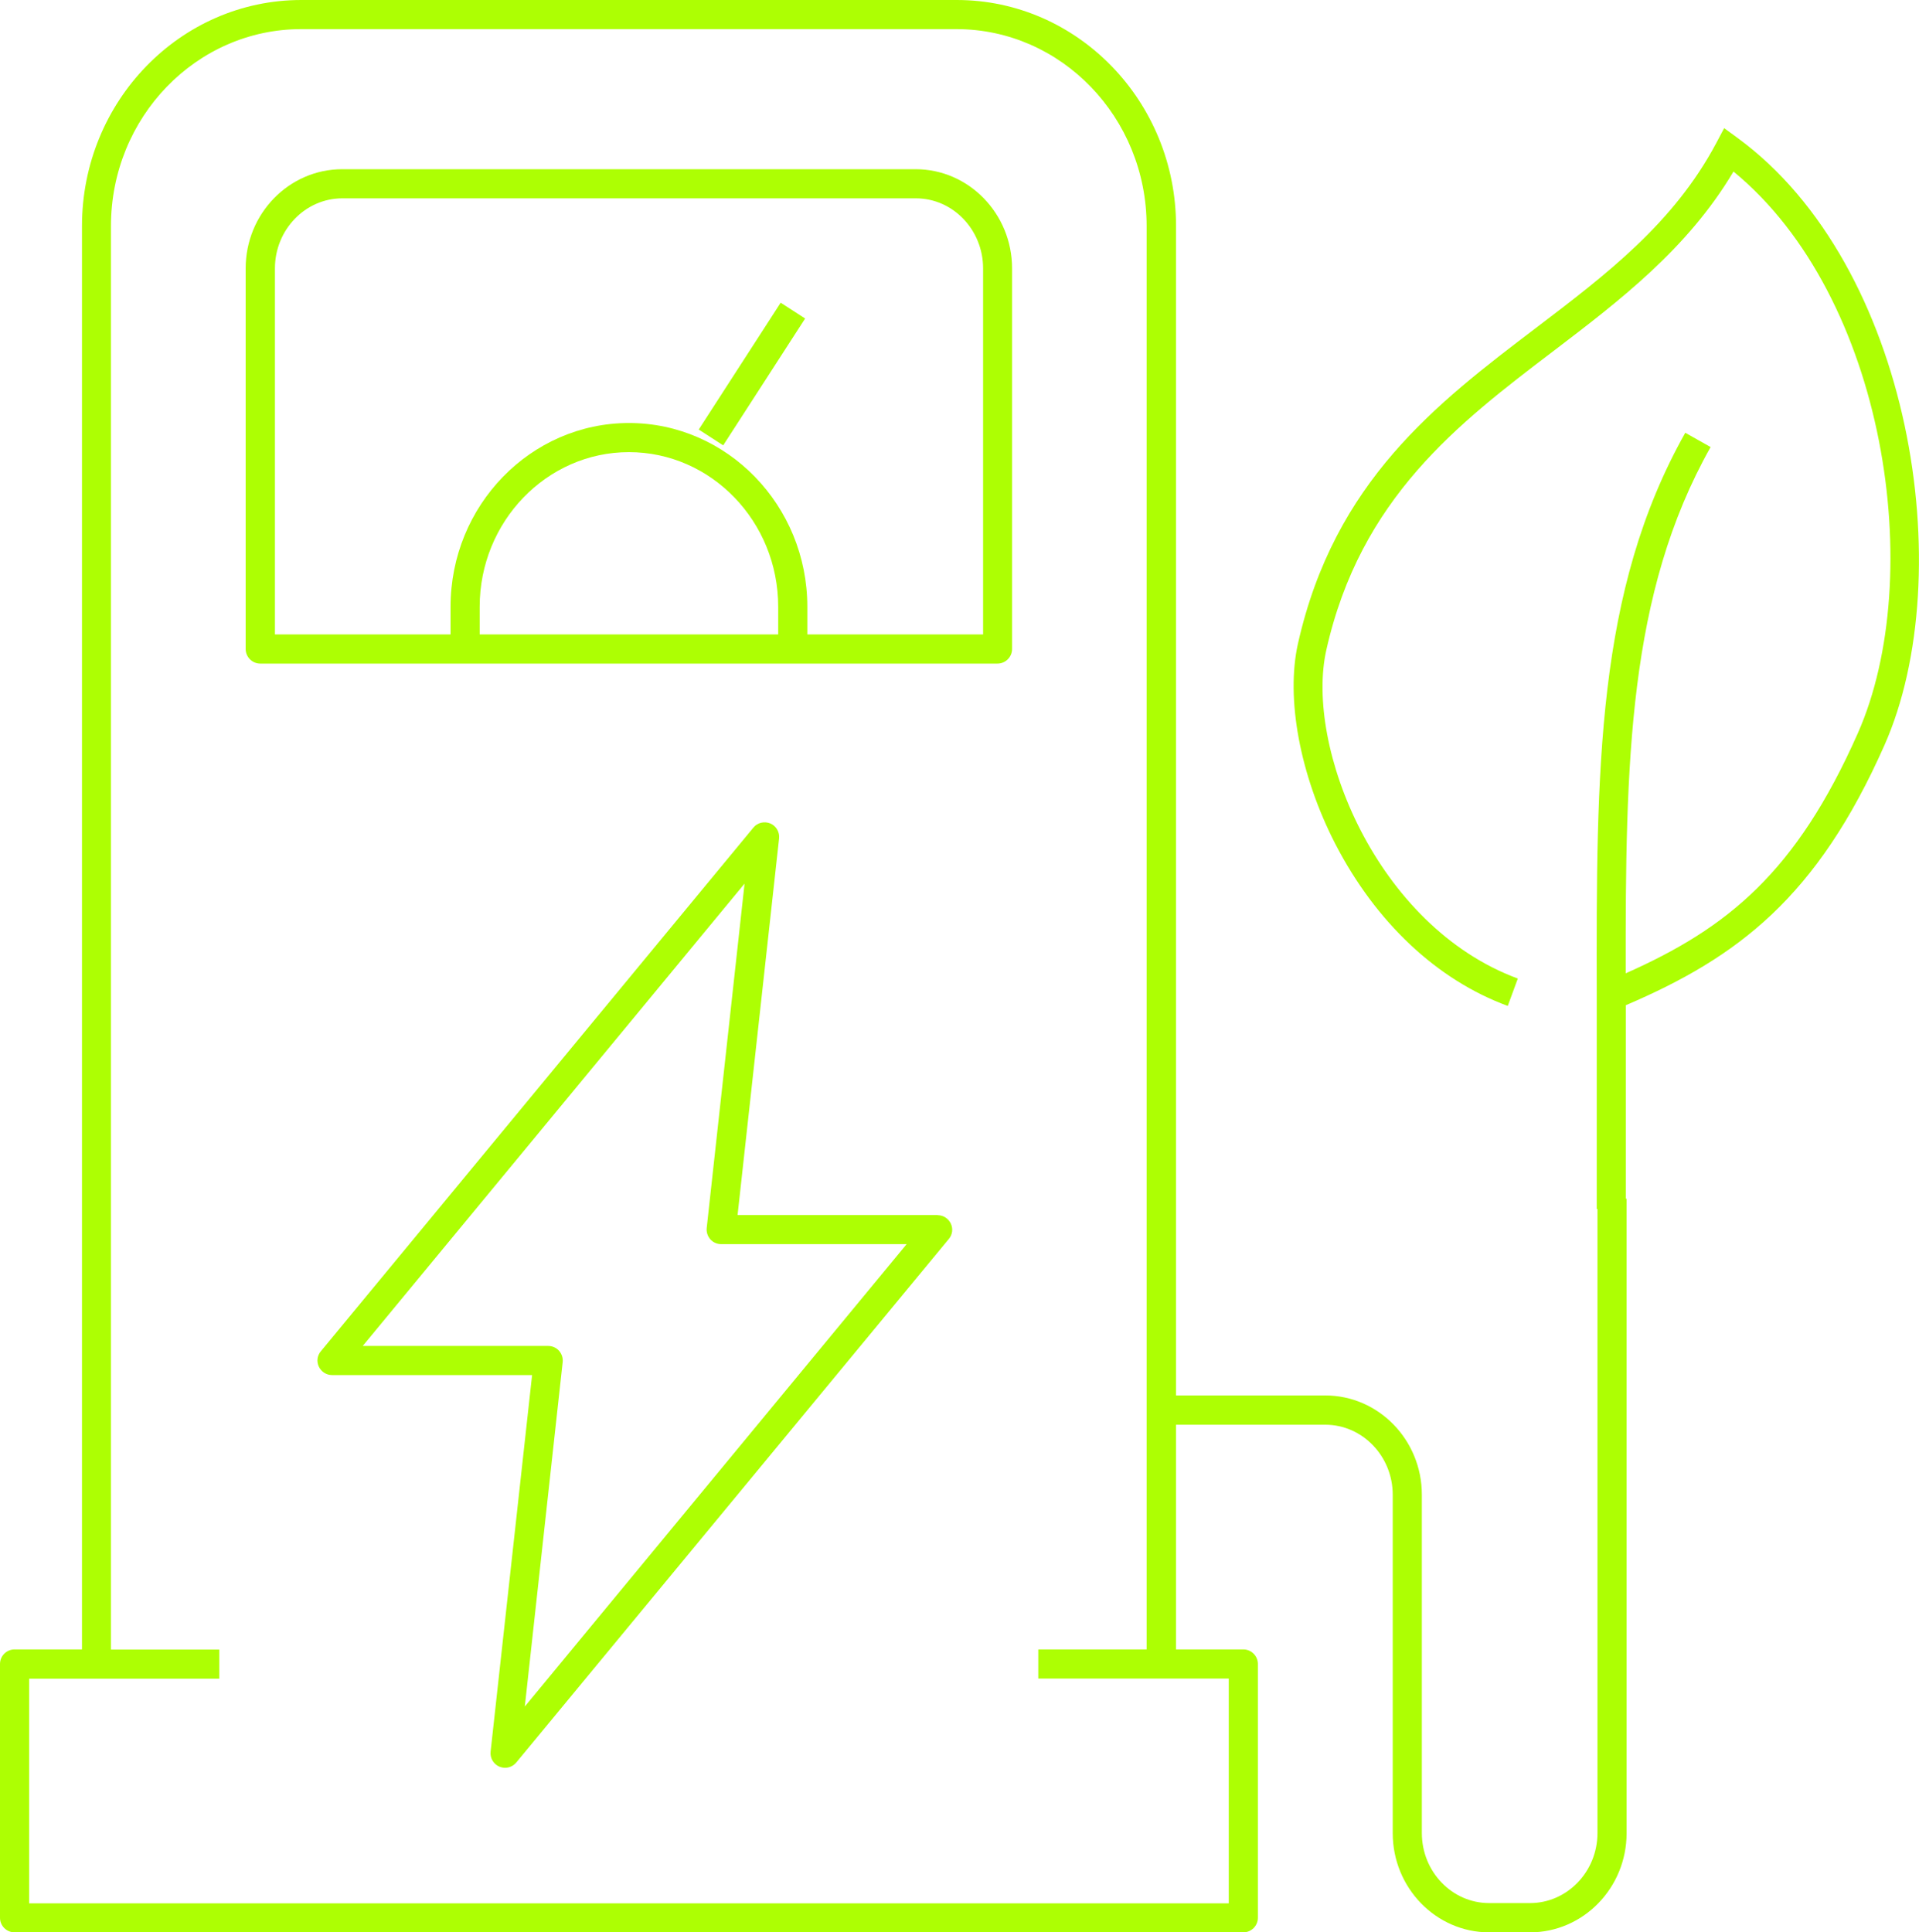 <?xml version="1.0" encoding="UTF-8"?> <svg xmlns="http://www.w3.org/2000/svg" id="Ebene_2" viewBox="0 0 131.78 132.7"><defs><style>.cls-1{fill:#adff03;stroke-width:0px;}</style></defs><g id="Ebene_1-2"><path class="cls-1" d="m62.88,11.62H23.5c-3.65,0-6.63,3.05-6.63,6.81v26.14c0,.55.45,1,1,1h50.63c.55,0,1-.45,1-1v-26.14c0-3.75-2.97-6.81-6.62-6.81Zm-9.44,31.95h-20.5v-1.9c0-5.85,4.6-10.62,10.25-10.62s10.25,4.76,10.25,10.62v1.9Zm14.06,0h-12.06v-1.9c0-6.96-5.5-12.62-12.25-12.62s-12.25,5.66-12.25,12.62v1.9h-12.06v-25.14c0-2.65,2.08-4.81,4.63-4.81h39.38c2.55,0,4.62,2.16,4.62,4.81v25.14Z"></path><rect class="cls-1" x="46.45" y="24.69" width="10.37" height="2" transform="translate(2.04 55.12) rotate(-57.14)"></rect><path class="cls-1" d="m119.33,9.48l-.93-.68-.54,1.02c-2.93,5.51-7.53,9.01-12.41,12.72-6.8,5.17-13.82,10.52-16.32,21.67-.84,3.76.14,9.02,2.56,13.73,2.78,5.39,6.98,9.35,11.85,11.14l.69-1.88c-9.75-3.61-14.63-15.98-13.15-22.56,2.34-10.44,9.07-15.57,15.58-20.52,4.54-3.46,9.23-7.03,12.38-12.34,10.48,8.6,13.3,27.81,8.54,38.57-4.23,9.56-8.95,13.39-15.94,16.49-.02-14.51.16-26.08,5.83-36.14l-1.74-.98c-6.12,10.87-6.11,23.13-6.08,38.64v14.66h.05v42.86c0,2.65-2.08,4.81-4.63,4.81h-2.81c-2.55,0-4.62-2.16-4.62-4.81v-23.24c0-3.75-2.97-6.81-6.63-6.81h-10.25V15.52c0-8.56-6.76-15.52-15.06-15.52H20.69C12.38,0,5.63,6.96,5.63,15.52v97.75H1c-.55,0-1,.45-1,1v17.43c0,.55.45,1,1,1h84.38c.55,0,1-.45,1-1v-17.43c0-.55-.45-1-1-1h-4.62v-15.43h10.25c2.55,0,4.63,2.16,4.63,4.81v23.24c0,3.75,2.97,6.81,6.62,6.81h2.81c3.65,0,6.63-3.05,6.63-6.81v-43.57h-.05v-13.29c7.71-3.3,13.13-7.41,17.76-17.86,5.19-11.73,1.85-32.95-10.08-41.69Zm-34.95,105.8v15.43H2v-15.43h13.06v-2h-7.44V15.52c0-7.46,5.86-13.52,13.06-13.52h45c7.2,0,13.06,6.07,13.06,13.52v97.75h-7.44v2h13.06Z"></path><path class="cls-1" d="m64.39,83.44h-13.74l2.85-25.86c.05-.44-.2-.86-.6-1.03-.41-.17-.88-.06-1.16.28l-29.71,35.97c-.25.3-.3.71-.13,1.06.17.35.52.57.9.57h13.74l-2.85,25.86c-.05.44.2.86.6,1.03.13.05.26.08.39.08.29,0,.58-.13.77-.36l29.71-35.96c.25-.3.3-.71.13-1.06-.17-.35-.52-.57-.9-.57Zm-28.35,33.75l2.6-23.65c.03-.28-.06-.56-.25-.78-.19-.21-.46-.33-.75-.33h-12.73l26.22-31.75-2.6,23.65c-.03.28.06.56.25.78.19.21.46.33.75.33h12.73l-26.22,31.75Z"></path></g></svg> 